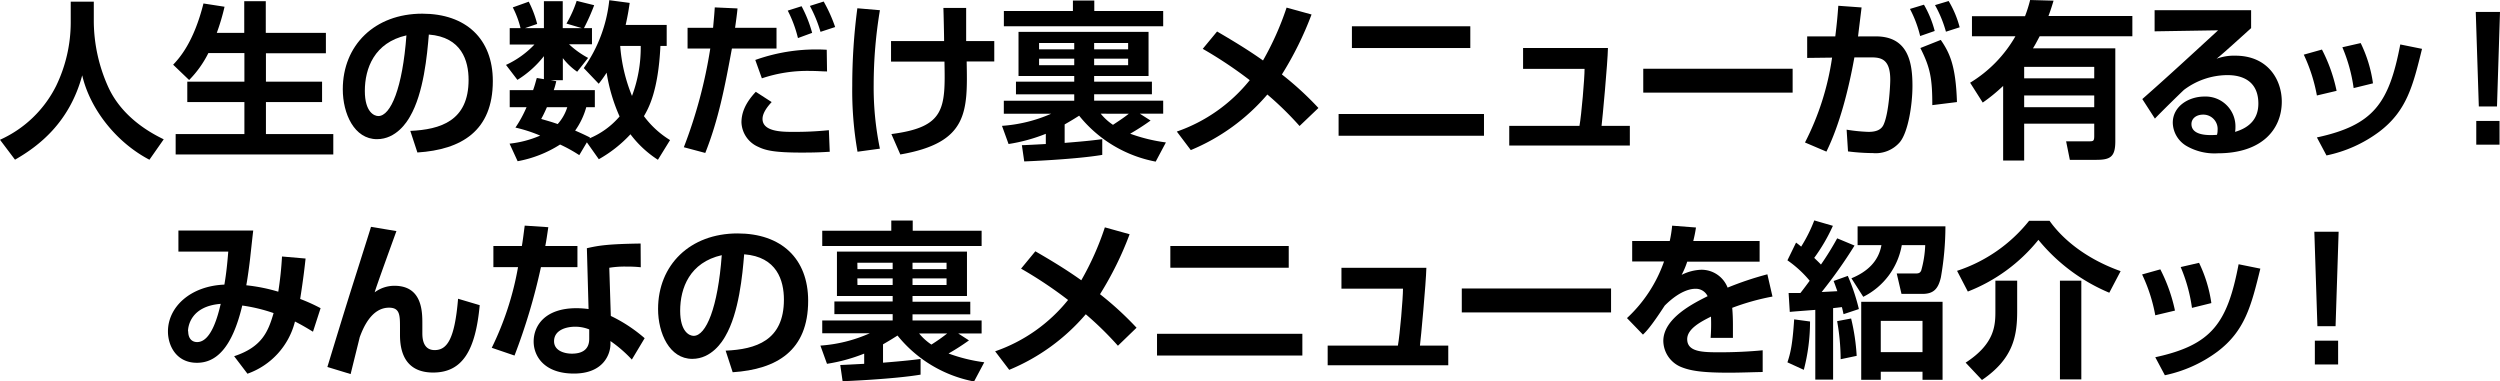 <svg xmlns="http://www.w3.org/2000/svg" viewBox="0 0 489.88 74.75"><g id="レイヤー_2" data-name="レイヤー 2"><g id="レイアウト"><path d="M13.86.33h4.52v4a31.67,31.67,0,0,0,2.84,12.74c2.87,6.27,8.88,9.25,10.86,10.23l-2.8,4c-6.64-3.47-11.69-10.1-13.17-16.54C13.6,24.06,7.56,28.65,2.94,31.29L0,27.39A22.67,22.67,0,0,0,11,16.83,28.63,28.63,0,0,0,13.86,4.46Z"/><path d="M40.83,10.4a20.55,20.55,0,0,1-3.77,5.28l-3.13-3c1.12-1.19,4-4.26,5.94-12L44,1.32a42.33,42.33,0,0,1-1.52,5.12h5.38V.23h4.22V6.44H63.86v4H52.11V16h11V20h-11v6.27h13.2v4H34.42v-4H47.89V20H36.7V16H47.89V10.4Z"/><path d="M80.4,25.65c5.91-.27,11.42-1.95,11.42-10,0-3.73-1.35-8.38-7.79-8.88-.33,4-1,11.46-3.7,16.08-.56,1-2.67,4.42-6.46,4.42-4.46,0-6.7-5-6.7-9.77,0-8.65,6.27-14.82,15.57-14.82,8.55,0,13.83,4.92,13.83,13.2,0,9.77-6.14,13.44-14.78,14Zm-8.91-7.83c0,4.16,1.85,4.92,2.64,4.92,2.44,0,4.75-5.51,5.51-15.81C73.37,8.35,71.49,13.37,71.49,17.82Z"/><path d="M130.64,4.88V9h-1.23c-.42,8.94-2.37,12.28-3.23,13.76a18.14,18.14,0,0,0,5.12,4.69l-2.38,3.86a20.77,20.77,0,0,1-5.38-5,25.54,25.54,0,0,1-6.2,4.89L115,27.89l-1.49,2.51a28.13,28.13,0,0,0-3.76-2.08,23.11,23.11,0,0,1-8.32,3.27l-1.58-3.44a20.63,20.63,0,0,0,6-1.58A28.5,28.5,0,0,0,101,25a23.4,23.4,0,0,0,2.18-4H99.88V17.66h4.58c.37-1,.53-1.75.73-2.38l1.39.23V11a19.8,19.8,0,0,1-5.19,4.65l-2.24-2.93a18.08,18.08,0,0,0,5.58-4H99.88V5.51H102a18.09,18.09,0,0,0-1.52-4.06L103.61.33a20.78,20.78,0,0,1,1.65,4.36l-2.38.82h3.7V.23h3.69V5.51H114l-3-.89a22.58,22.58,0,0,0,2-4.45l3.43.85a40.59,40.59,0,0,1-2,4.49H116V8.68h-4.49a17.27,17.27,0,0,0,3.73,2.67l-2.14,2.71a12.72,12.72,0,0,1-2.81-2.67v4.32h-2.41l1.12.2a15.4,15.4,0,0,1-.49,1.75h8.05V21h-1.68a14.56,14.56,0,0,1-2.18,4.59c1,.43,1.85.82,2.91,1.35l-.1.17a15.68,15.68,0,0,0,5.9-4.29,33.81,33.81,0,0,1-2.54-8.58,22.87,22.87,0,0,1-1.55,2.17l-2.93-3.07a28.12,28.12,0,0,0,5-13.3l4,.53c-.17,1.12-.3,2.11-.79,4.32ZM107.17,21c-.43,1-.76,1.65-1.12,2.31,1,.3,1.91.53,3.23,1A8.91,8.91,0,0,0,111.16,21ZM121.53,9a32.18,32.18,0,0,0,2.31,9.8A26.87,26.87,0,0,0,125.55,9Z"/><path d="M144.51,1.65c0,.43-.37,3.14-.47,3.8h8.12V9.51h-8.74c-1.36,7.39-2.64,14-5.22,20.46L134,28.85a94,94,0,0,0,5.18-19.34h-4.45V5.45h5c.23-2.51.26-2.87.33-4ZM151.21,20c-1.42,1.52-1.79,2.57-1.79,3.3,0,2.54,3.93,2.54,6,2.54a65.4,65.4,0,0,0,7-.33l.17,4.23c-1.19.06-2.22.16-5.51.16-5.35,0-7.07-.43-8.49-1.12a5.46,5.46,0,0,1-3.3-4.79c0-1.81.7-3.76,2.81-6ZM162.06,14c-.92,0-1.84-.1-3.23-.1a27.85,27.85,0,0,0-9.54,1.45L148,11.75a35.46,35.46,0,0,1,14-2Zm-5.7-6.54a24,24,0,0,0-2-5.38l2.71-.86a24.82,24.82,0,0,1,2.07,5.22Zm4.42-1.22a25.91,25.91,0,0,0-2.08-5.08L161.4.3a29.07,29.07,0,0,1,2.25,5Z"/><path d="M172.42,2a89.12,89.12,0,0,0-1.22,14.49,59,59,0,0,0,1.22,12.64l-4.39.6A69.5,69.5,0,0,1,167,16.8,115.68,115.68,0,0,1,168,1.62ZM185,8.05c0-1-.1-5.57-.14-6.5h4.46c0,2.28,0,4,0,6.5h5.51v4h-5.41c.2,9.9.3,15.91-13,18.22l-1.75-4c10.47-1.36,10.6-4.89,10.4-14.2H174.6V8.05Z"/><path d="M200.24,28.45c.43,0,2.87-.13,4.69-.23v-2a33.45,33.45,0,0,1-7.3,2l-1.29-3.56A29,29,0,0,0,206,22.28h-9.3V19.74H210.5V18.48H199.08V16H210.5V14.89H199.58V6.24h25.48v8.65H214.4V16h11.32v2.47H214.4v1.26h13.53v2.54h-4.59l2.12,1.35a46.26,46.26,0,0,1-4,2.58,32.83,32.83,0,0,0,7,1.71l-2,3.76a25.25,25.25,0,0,1-15-9c-.62.39-1.35.86-2.84,1.71V28c4.59-.36,6-.56,7.37-.73v3.08c-5.25.89-15,1.28-15.29,1.28Zm-3.53-26.3h13.53V.1h4.19V2.15h13.5v3H196.71Zm6.9,7.52h6.89V8.42h-6.89Zm0,3.1h6.89V11.49h-6.89Zm10.79-3.1h6.66V8.42H214.4Zm0,3.1h6.66V11.49H214.4Zm1.29,9.51a10.84,10.84,0,0,0,2.4,2.18c1.72-1.13,2.45-1.65,3.11-2.18Z"/><path d="M254.65,24.69a62.5,62.5,0,0,0-6.31-6.17,39.76,39.76,0,0,1-15,10.89l-2.74-3.63a31.63,31.63,0,0,0,14.29-10.07,82.51,82.51,0,0,0-9.21-6.14l2.81-3.4c2.54,1.49,5.74,3.37,9,5.68a57.27,57.27,0,0,0,4.62-10.36L257,2.84a65.61,65.61,0,0,1-5.81,11.75,61.9,61.9,0,0,1,7.16,6.57Z"/><path d="M290.79,22.34V26.6H262.3V22.34ZM288.11,5.15V9.41h-23.2V5.15Z"/><path d="M315.08,9.41c-.06,3-1.09,14-1.25,15.25h5.54v3.86H295.74V24.66H309.5c.4-2.18,1-9.31,1-11.16H298.45V9.41Z"/><path d="M351.27,13.47v4.68H322V13.47Z"/><path d="M367.58,7.13c6.41,0,7.17,5.25,7.17,9.7,0,3.67-.83,9-2.45,11A6.23,6.23,0,0,1,367,30a41.79,41.79,0,0,1-4.88-.33l-.27-4.26a33,33,0,0,0,4.29.43c1.49,0,2.55-.4,3-1.52,1-2.31,1.26-7.59,1.26-8.71,0-4.09-1.85-4.39-3.9-4.36l-3.13,0c-1.13,6.28-2.88,13.17-5.48,18.46l-4.2-1.79A52.85,52.85,0,0,0,359,11.29l-4.88.06V7.13h5.51c.33-2.67.46-4.22.59-6l4.56.33c-.1.89-.6,4.85-.69,5.68Zm8.68-.07a22.79,22.79,0,0,0-2-5.31L377,.92a20.42,20.42,0,0,1,2.11,5.15Zm2.38,13.54c0-5.22-.4-7.36-2.34-11.19l4-1.59c1.71,2.51,2.94,4.95,3.17,12.18Zm2.67-14.39A23.51,23.51,0,0,0,379.17,1L381.84.2A19.67,19.67,0,0,1,384,5.35Z"/><path d="M386.05,16.21a25.38,25.38,0,0,0,8.88-9.11h-8.52V3.17h10.4a26.62,26.62,0,0,0,1-3.17l4.59.13c-.27.89-.56,1.85-1,3h16.44V7.1H399.68c-.66,1.25-1,1.88-1.32,2.37H414.5V27.66c0,3-.89,3.66-3.7,3.66h-5.21l-.73-3.63h4.59c.76,0,.92-.1.92-1.05V24.23H396.64v7.22h-4.12V16.83a32.78,32.78,0,0,1-4,3.27Zm10.59-3.11v2.25h13.73V13.1Zm0,5.61V21h13.73V18.71Z"/><path d="M441.11,2V5.51c-5.25,4.75-5.81,5.22-6.77,6a9.85,9.85,0,0,1,3.67-.6c6.43,0,9.11,4.76,9.11,9,0,5.38-3.83,10.13-12.55,10.13a10.94,10.94,0,0,1-6.14-1.45,5.42,5.42,0,0,1-2.67-4.53c0-3.3,3.2-5.14,6.17-5.14a5.85,5.85,0,0,1,6.11,6c0,.26,0,.46-.07.92,2.87-.85,4.56-2.6,4.56-5.54,0-5.58-5-5.58-6.14-5.58a14.24,14.24,0,0,0-8.45,2.9c-1.12,1.06-4.46,4.33-5.68,5.62l-2.47-3.83c5-4.39,9.93-8.95,14.85-13.47l-12.44.2V2Zm-6.57,23.53a2.81,2.81,0,0,0-2.81-3.07c-1.41,0-2.31.79-2.31,1.85s.73,2.44,5,2.11A3,3,0,0,0,434.54,25.48Z"/><path d="M454,18.71a32.31,32.31,0,0,0-2.57-8l3.56-1a31.36,31.36,0,0,1,2.87,8.09Zm0,8.22c11.13-2.41,14.13-6.7,16.34-18.22l4.26.86c-1.78,7.26-3,12.18-8.42,16.27a26.13,26.13,0,0,1-10.3,4.62Zm7.2-9.67a31.2,31.2,0,0,0-2.21-8l3.59-.82a26.1,26.1,0,0,1,2.41,7.89Z"/><path d="M489.88,2.34l-.59,18.52h-3.56l-.6-18.52Zm-.09,21.36v4.65h-4.56V23.7Z"/><path d="M59.88,50.66c-.17,1.55-.4,3.69-1.06,7.92a34.32,34.32,0,0,1,4,1.81L61.33,65c-1.15-.69-2-1.22-3.53-2a14.61,14.61,0,0,1-9.31,10.23L45.88,69.8C51.33,68,52.55,65,53.61,61.35a32.3,32.3,0,0,0-6.14-1.48c-2,8.41-5.18,11.22-8.88,11.22-4.06,0-5.68-3.37-5.68-6.14,0-4.79,4.39-8.91,11.06-9.18.36-2.11.56-4,.76-6.47l-9.77,0V45.18H49.62c-.1.79-.37,3.3-.6,5.38-.13,1.19-.49,3.93-.76,5.34a34.27,34.27,0,0,1,6.27,1.26,68.67,68.67,0,0,0,.73-6.9Zm-23,14.26c0,1.41.73,2.11,1.75,2.11,2.84,0,4.13-5.45,4.62-7.49C37.34,60,36.84,64,36.84,64.92Z"/><path d="M77.68,45.28c-.79,2.18-4,11-4.26,12A6.47,6.47,0,0,1,77.29,56c5.47,0,5.47,5.11,5.47,7.46v1.75c0,.82,0,3.39,2.41,3.39s3.93-2.07,4.59-10.06L94,59.8C93.19,68.55,90.69,73,84.88,73c-4.76,0-6.5-3.07-6.5-7.33V64.29c0-2.51,0-4-2.15-4-3.57,0-5.18,4.29-5.74,5.78-.1.46-1.49,6-1.78,7.23l-4.56-1.39c4-13.14,4.49-14.59,6.37-20.53,1.06-3.37,1.72-5.41,2.18-6.93Z"/><path d="M107.44,44.52c-.23,1.55-.36,2.54-.59,3.69h6.3v4.13H106a117.83,117.83,0,0,1-5.18,17.33l-4.46-1.52a58.94,58.94,0,0,0,5.15-15.81H96.68V48.21h5.58c.23-1.35.36-2.54.56-4Zm18.12,7.85a23.21,23.21,0,0,0-2.74-.13,18.73,18.73,0,0,0-3.43.23l.3,9.44a29.38,29.38,0,0,1,6.63,4.36l-2.51,4.19a25.63,25.63,0,0,0-4.19-3.63v.59c0,1.88-1.28,5.78-7.16,5.78s-7.89-3.47-7.89-6.27c0-3.17,2.28-6.54,8.39-6.54a18.39,18.39,0,0,1,2.37.17L115,48.64c2.41-.56,4.26-.82,10.53-.92Zm-10.1,12.18a7.33,7.33,0,0,0-2.74-.53c-1.91,0-4.15.73-4.15,2.84,0,1.92,2.11,2.44,3.49,2.44,1.69,0,3.4-.56,3.4-2.9Z"/><path d="M142.19,68.71c5.9-.26,11.42-1.95,11.42-10,0-3.73-1.36-8.39-7.79-8.88-.33,4-1,11.45-3.7,16.07-.56,1-2.67,4.42-6.47,4.42-4.45,0-6.7-5-6.7-9.76,0-8.65,6.27-14.82,15.58-14.82,8.55,0,13.83,4.91,13.83,13.2,0,9.77-6.14,13.43-14.79,14Zm-8.91-7.82c0,4.16,1.84,4.92,2.64,4.92,2.44,0,4.75-5.52,5.51-15.81C135.16,51.42,133.28,56.43,133.28,60.89Z"/><path d="M164.65,71.52c.43,0,2.88-.14,4.69-.23v-2a33.39,33.39,0,0,1-7.29,2l-1.29-3.57a28.49,28.49,0,0,0,9.67-2.41h-9.31V62.8h13.8V61.55H163.5V59.07h11.42V58H164V49.3h25.48V58H178.81v1.12h11.32v2.48H178.81V62.8h13.54v2.54h-4.59l2.11,1.36a46.32,46.32,0,0,1-4,2.57,32.24,32.24,0,0,0,7,1.72l-2,3.76a25.35,25.35,0,0,1-15-9c-.63.4-1.35.86-2.84,1.72v3.6c4.59-.37,6-.56,7.36-.73v3.07c-5.25.89-15,1.29-15.28,1.29Zm-3.53-26.31h13.53v-2h4.2v2h13.5v3H161.12Zm6.9,7.53h6.9V51.48H168Zm0,3.1h6.9V54.55H168Zm10.79-3.1h6.67V51.48h-6.67Zm0,3.1h6.67V54.55h-6.67Zm1.29,9.5a11,11,0,0,0,2.41,2.18,35.54,35.54,0,0,0,3.1-2.18Z"/><path d="M219.06,67.75a64.34,64.34,0,0,0-6.3-6.17,39.61,39.61,0,0,1-15,10.89L195,68.84a31.56,31.56,0,0,0,14.29-10.06,82,82,0,0,0-9.21-6.14l2.8-3.4c2.54,1.48,5.75,3.36,9,5.68a55.87,55.87,0,0,0,4.62-10.37l4.85,1.35a64.63,64.63,0,0,1-5.8,11.75,62.84,62.84,0,0,1,7.16,6.57Z"/><path d="M255.2,65.41v4.26H226.72V65.41Zm-2.67-17.2v4.26h-23.2V48.21Z"/><path d="M279.5,52.47c-.07,3-1.09,14-1.26,15.25h5.55v3.86H260.16V67.72h13.76c.4-2.18,1-9.31,1-11.16H262.86V52.47Z"/><path d="M315.69,56.53v4.69H286.44V56.53Z"/><path d="M332.33,44.58a26.54,26.54,0,0,1-.53,2.64h13v4.06H330.61a15.77,15.77,0,0,1-1.09,2.58,9.26,9.26,0,0,1,3.8-1,5.48,5.48,0,0,1,5.21,3.5,62.58,62.58,0,0,1,7.79-2.61l1,4.36a46.42,46.42,0,0,0-7.89,2.21c.1,1.09.14,2.24.14,3.33s0,1.49,0,2.55H335.2a36,36,0,0,0,.07-4.16c-1.75.89-4.66,2.31-4.66,4.42,0,2.57,3.17,2.57,6.47,2.57,2.71,0,5.64-.13,8.32-.39v4.26c-1.16,0-4.16.13-6.6.13-4.82,0-7.33-.3-9.24-1.06a5.61,5.61,0,0,1-3.63-5.15c0-4.52,6.07-7.46,8.68-8.78a2.54,2.54,0,0,0-2.41-1.45c-.4,0-2.71,0-6,3.3-2.77,4.26-3.69,5.12-4.26,5.68l-3.13-3.24a27.44,27.44,0,0,0,7.26-11.09h-6.24V47.22h7.36a24.46,24.46,0,0,0,.47-3Z"/><path d="M359.16,44.25a34.73,34.73,0,0,1-3.66,6.28c.5.49.89.85,1.32,1.31A56.36,56.36,0,0,0,360,46.7l3.4,1.42a93.58,93.58,0,0,1-6.44,9.1l3.07-.16c-.33-.92-.46-1.32-.73-2l2.78-1a39.16,39.16,0,0,1,2.17,6.5l-3,1c-.07-.26-.26-1.18-.33-1.38l-1.72.2v14h-3.49V60.72c-3.9.3-4.33.33-5,.4l-.23-3.7c1.06,0,1.39,0,2.31,0,.63-.79,1.36-1.78,1.82-2.41a21.72,21.72,0,0,0-4.36-4l1.69-3.47a12,12,0,0,1,1,.79,29.12,29.12,0,0,0,2.57-5.14ZM354.68,63a37.39,37.39,0,0,1-1.22,9.47L350.25,71c.6-1.81,1-3.46,1.32-8.42Zm8.05-.59a40.55,40.55,0,0,1,1.09,7.32l-3.14.66a43.61,43.61,0,0,0-.69-7.46Zm18.48-18.06a58.19,58.19,0,0,1-.89,10c-.53,2.28-1.45,3.24-3.63,3.24H372.6l-.93-4h3.67c.62,0,.89-.09,1.12-.56a20.84,20.84,0,0,0,.79-5h-4.59a14,14,0,0,1-7.55,10.13l-2.32-3.63c3.07-1.25,5.32-3.3,5.88-6.5H364V44.35Zm-.56,14.79V74.42h-3.93V72.84h-8.18v1.58h-3.83V59.14Zm-12.11,3.73V69h8.18V62.87Z"/><path d="M413.32,57.36A35.75,35.75,0,0,1,399.43,47,33.22,33.22,0,0,1,385.6,57.13l-2.11-4.06a30,30,0,0,0,14.12-9.81h4c2.44,3.47,7,7.4,13.93,9.87ZM395.27,55v6c0,4.92-.82,9.34-6.9,13.46l-3.2-3.4C391,67.29,391,63.59,391,60.82V55Zm12.57,0V74.35h-4.19V55Z"/><path d="M422.33,61.78a31.84,31.84,0,0,0-2.58-8l3.57-1a32,32,0,0,1,2.87,8.08Zm0,8.22c11.12-2.41,14.12-6.7,16.33-18.22l4.26.86c-1.78,7.26-3,12.18-8.42,16.27a26.32,26.32,0,0,1-10.29,4.62Zm7.19-9.67a31.2,31.2,0,0,0-2.21-8l3.6-.83a26.86,26.86,0,0,1,2.41,7.89Z"/><path d="M458.26,45.41l-.6,18.51H454.1l-.6-18.51Zm-.1,21.35v4.66H453.6V66.76Z"/></g></g></svg>
